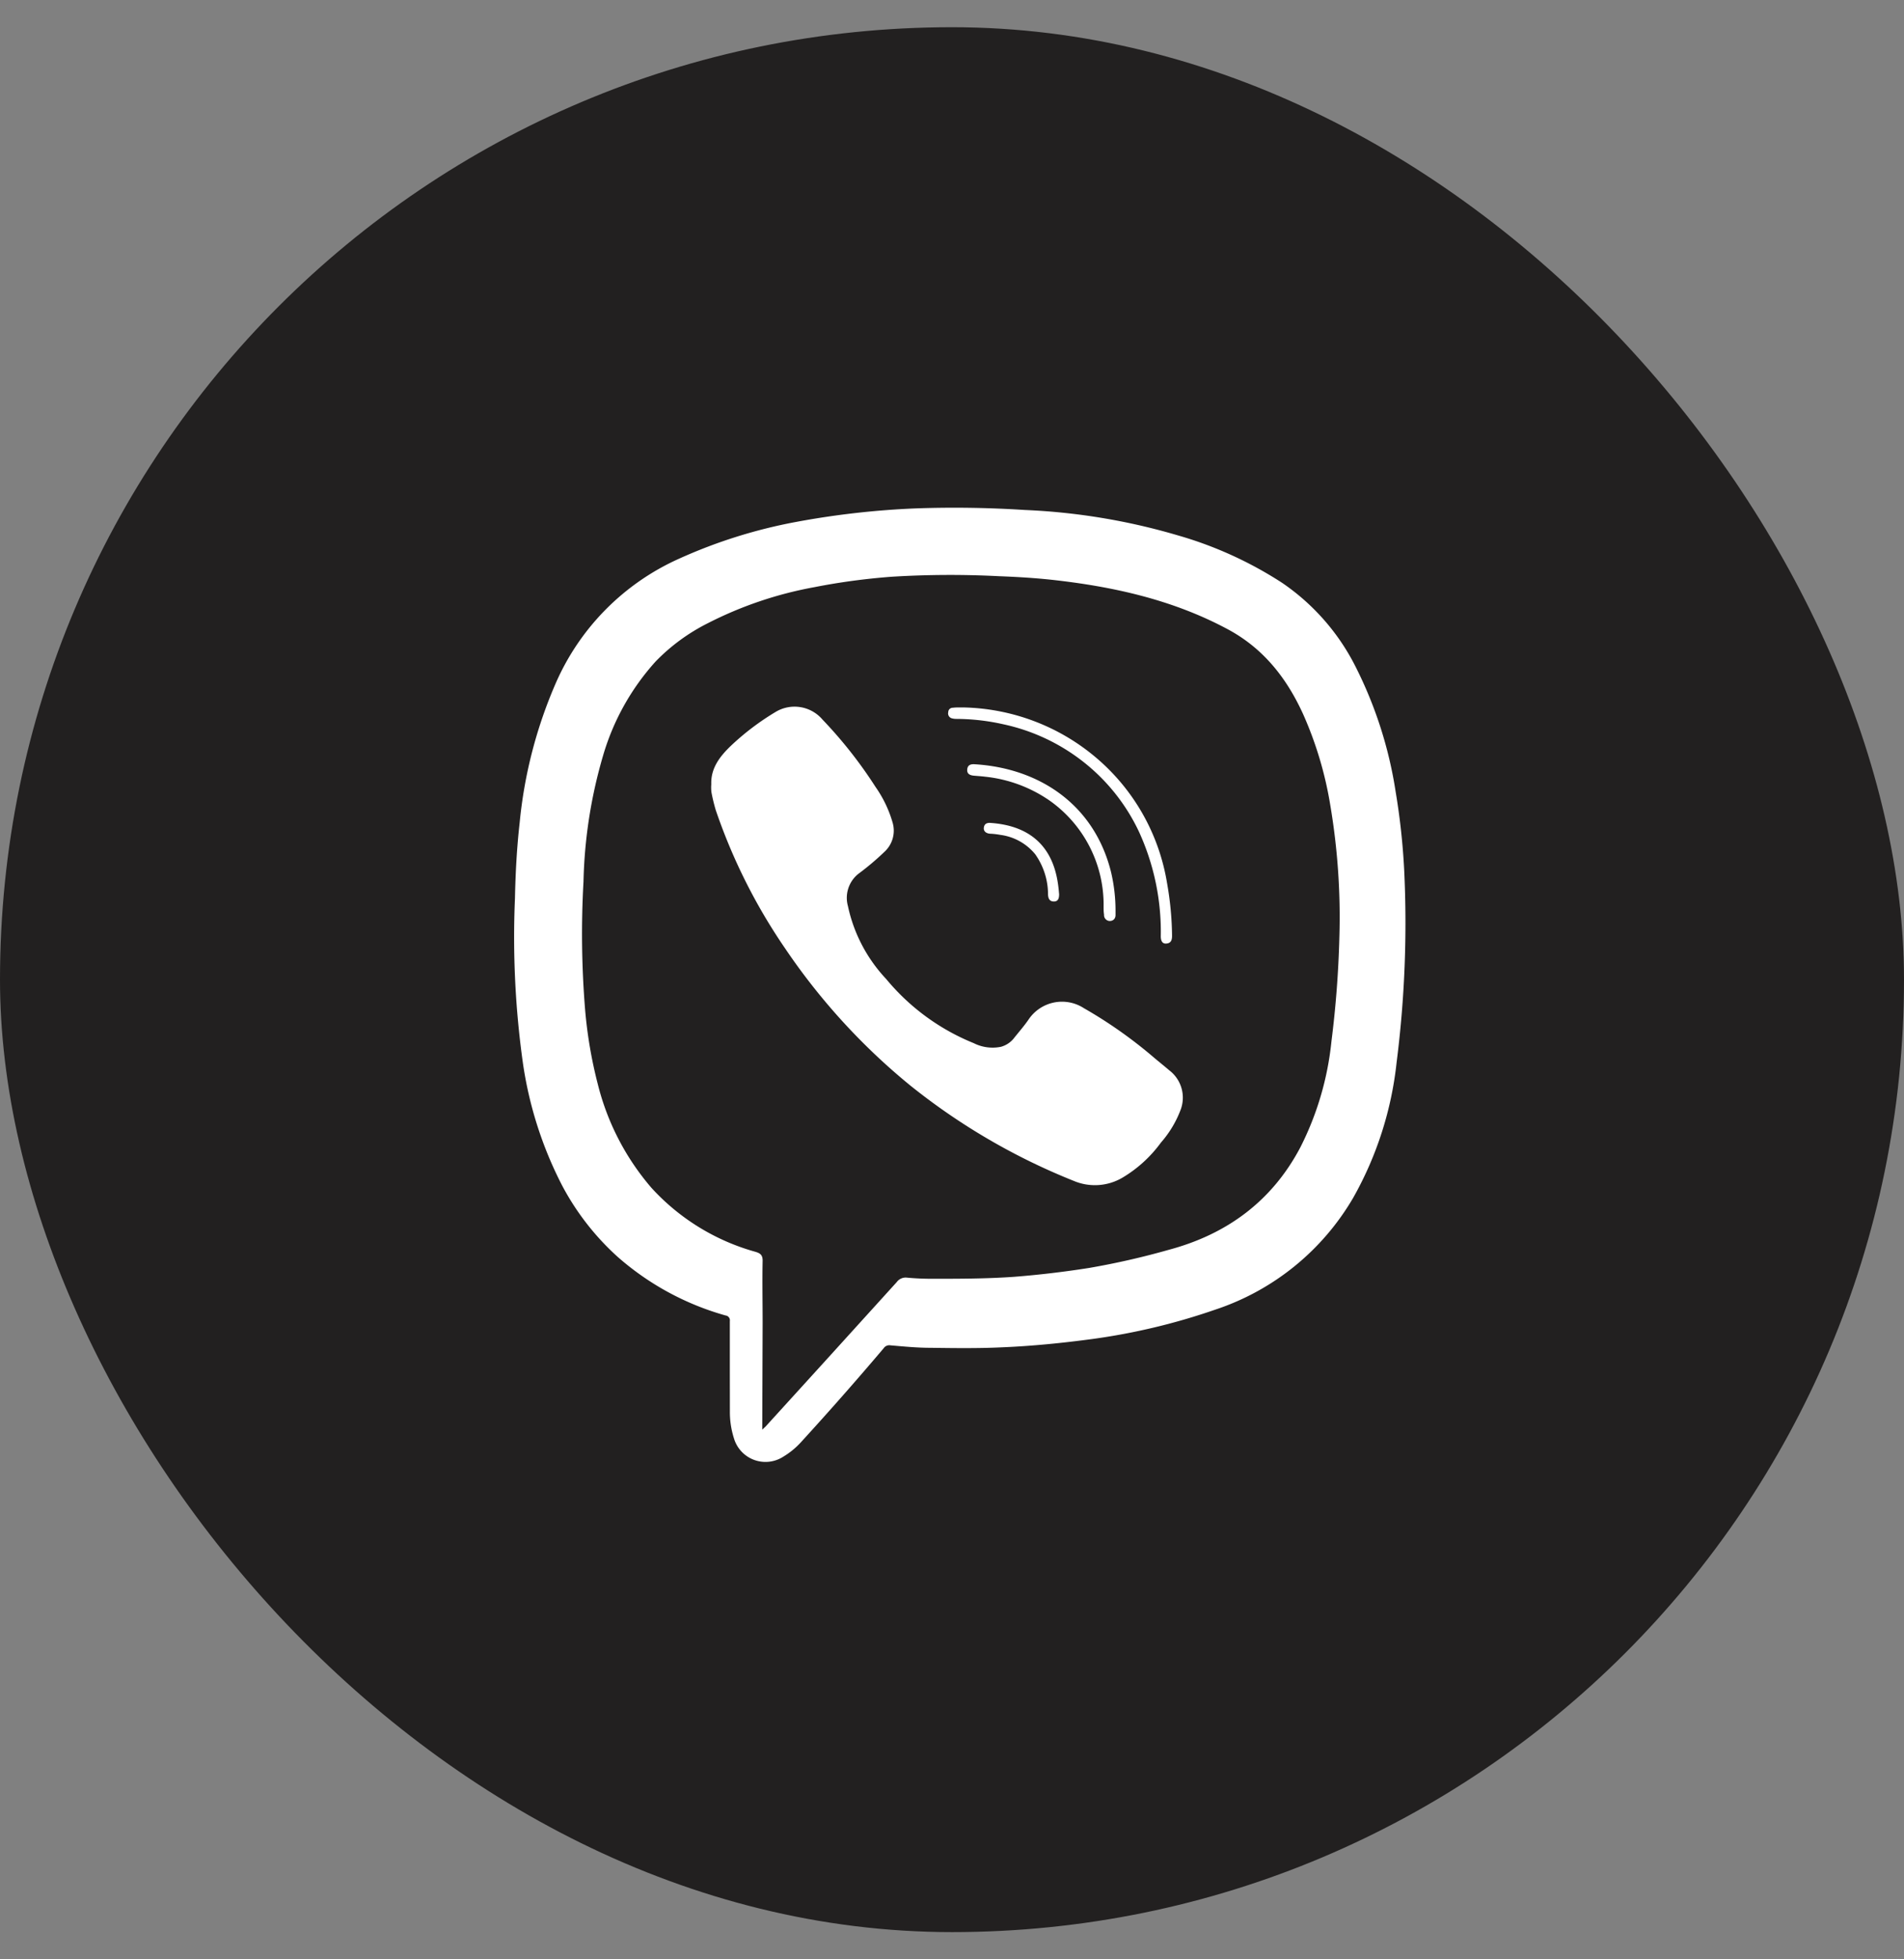 <svg width="35" height="36" fill="none" xmlns="http://www.w3.org/2000/svg"><rect width="100%" height="100%" fill="#808080" stroke="none"/><g clip-path="url(#clip0_400_6208)"><rect y=".5" width="35" height="35" rx="4.861" fill="#222020"/><path d="M13.416 25.154v-.88a.088.088 0 00-.017-.069.088.088 0 00-.062-.035 5.083 5.083 0 01-1.982-1.076 4.763 4.763 0 01-1.022-1.312 7.122 7.122 0 01-.724-2.273 16.638 16.638 0 01-.143-3c.01-.467.034-.93.087-1.396a8.432 8.432 0 01.67-2.576 4.462 4.462 0 012.254-2.269 9.363 9.363 0 012.151-.677 15.38 15.38 0 012.206-.25 20.184 20.184 0 012.002.029c.953.04 1.898.196 2.813.466a7.12 7.12 0 011.915.87 4.088 4.088 0 011.353 1.54c.366.724.616 1.5.738 2.3.08.475.132.954.157 1.435a20.258 20.258 0 01-.139 3.539 6.451 6.451 0 01-.796 2.484 4.612 4.612 0 01-2.532 2.057c-.732.254-1.487.435-2.254.54-.562.076-1.124.132-1.69.155-.432.02-.865.014-1.298.008-.245 0-.489-.024-.733-.045a.125.125 0 00-.126.053 60.14 60.14 0 01-1.52 1.726 1.437 1.437 0 01-.323.265.604.604 0 01-.909-.335 1.583 1.583 0 01-.075-.493l-.001-.78zm.596 1.114l.063-.059 1.119-1.23 1.29-1.422a.203.203 0 01.188-.082c.146.014.292.02.44.021.508 0 1.017 0 1.527-.036a17.72 17.72 0 001.38-.163 14.12 14.12 0 001.464-.333c1.072-.286 1.901-.896 2.422-1.886a5.535 5.535 0 00.57-1.943c.081-.638.13-1.28.146-1.922a12.343 12.343 0 00-.166-2.412 6.78 6.78 0 00-.499-1.676c-.302-.664-.731-1.213-1.392-1.566-1.013-.542-2.109-.783-3.238-.907-.32-.034-.64-.053-.962-.065a17.513 17.513 0 00-1.976.01c-.474.036-.944.098-1.41.19a7.078 7.078 0 00-1.965.663c-.359.18-.684.418-.962.705a4.424 4.424 0 00-.968 1.738 8.88 8.88 0 00-.357 2.307c-.044.781-.034 1.564.029 2.344.039.464.117.924.234 1.376a4.63 4.63 0 00.987 1.906A4.058 4.058 0 0013.885 23c.092.027.134.06.134.163-.008.382 0 .764 0 1.147l-.007 1.958z" fill="#fff"/><path d="M13.075 14.41c-.01-.29.15-.501.343-.69.254-.243.534-.456.836-.637a.675.675 0 01.867.14c.364.38.69.794.974 1.237.14.199.246.42.313.653a.527.527 0 01-.134.523c-.155.15-.32.29-.493.418a.564.564 0 00-.194.594c.107.502.35.965.703 1.34a4.07 4.07 0 001.608 1.178c.154.078.33.102.5.068a.46.46 0 00.236-.153c.093-.118.195-.232.28-.358a.74.74 0 011.012-.198c.455.26.884.563 1.281.902.094.08.192.157.286.238a.631.631 0 01.205.738 1.955 1.955 0 01-.357.59c-.19.261-.432.482-.711.647a.998.998 0 01-.89.058 11.78 11.78 0 01-3.005-1.752 11.709 11.709 0 01-2.304-2.522 10.44 10.44 0 01-1.273-2.537 3.184 3.184 0 01-.08-.33.699.699 0 01-.003-.146zm4.625-1.412c.907.017 1.78.349 2.465.937a3.829 3.829 0 011.287 2.284c.058.323.09.65.093.977 0 .077-.02.133-.103.14-.083.009-.104-.062-.104-.132a4.411 4.411 0 00-.402-1.924 3.563 3.563 0 00-1.01-1.273 3.604 3.604 0 00-1.476-.698 3.994 3.994 0 00-.87-.1.3.3 0 01-.084-.011.093.093 0 01-.065-.112.081.081 0 01.026-.06.085.085 0 01.06-.022c.061-.008.123-.005.183-.005z" fill="#fff"/><path d="M20.287 16.599a2.343 2.343 0 00-.988-1.886 2.546 2.546 0 00-1.19-.442c-.072-.009-.144-.013-.218-.02-.073-.009-.118-.04-.111-.114.007-.074.054-.1.134-.095 1.187.071 2.197.736 2.508 1.975.057.239.085.483.084.729v.066c0 .067-.042.11-.108.11a.108.108 0 01-.103-.116c-.01-.063-.008-.127-.008-.207z" fill="#fff"/><path d="M18.206 15.12c.652.044 1.106.36 1.23 1.046.016.088.026.176.033.265 0 .072-.016.133-.096.133-.079 0-.105-.053-.108-.133 0-.263-.083-.52-.235-.735a.994.994 0 00-.64-.356 1.455 1.455 0 00-.17-.021c-.094 0-.146-.047-.134-.118.012-.072.068-.085.12-.081z" fill="#fff"/></g><defs><clipPath id="clip0_400_6208"><rect y=".5" width="35" height="35" rx="17.5" fill="#fff"/></clipPath></defs></svg>